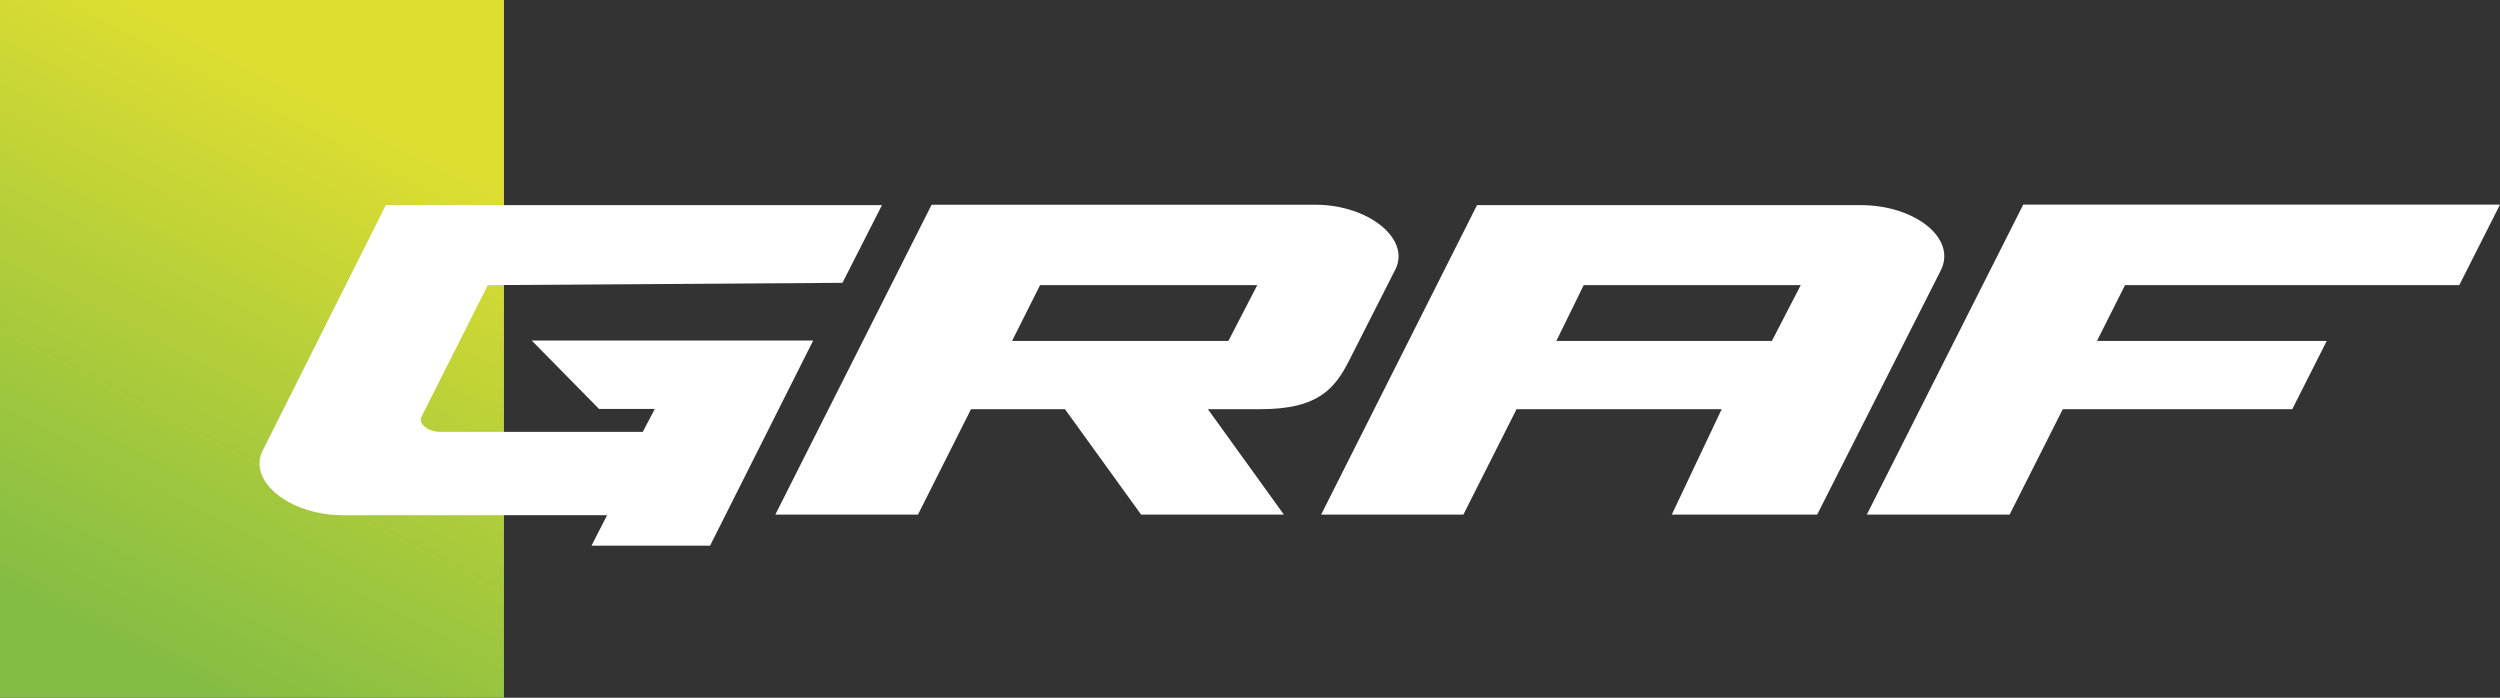 <?xml version="1.0" encoding="UTF-8"?> <svg xmlns="http://www.w3.org/2000/svg" xmlns:xlink="http://www.w3.org/1999/xlink" viewBox="0 0 182.8 51.02"><rect x="0" y="0" width="182.8" height="51.02" fill="#333333" stroke="none"/><defs><style>.cls-1{fill:url(#Unbenannter_Verlauf_3);}.cls-2{fill:#fff;}</style><linearGradient id="Unbenannter_Verlauf_3" x1="7.49" y1="46.46" x2="27.04" y2="9.01" gradientUnits="userSpaceOnUse"><stop offset="0" stop-color="#84bd44"></stop><stop offset="0.57" stop-color="#b6cf39"></stop><stop offset="1" stop-color="#dede31"></stop></linearGradient></defs><g id="Ebene_2" data-name="Ebene 2"><g id="Ebene_1-2" data-name="Ebene 1"><rect class="cls-1" width="36.85" height="51.02"></rect><polygon class="cls-2" points="147.94 14.96 136.5 37.63 146.94 37.63 150.83 29.92 167.61 29.92 170.13 24.93 153.33 24.93 155.38 20.85 179.82 20.85 182.8 14.96 147.94 14.96"></polygon><path class="cls-2" d="M107,37.63l3.89-7.71h15l-3.65,7.71h10.63l9-17.78C143.17,17.44,140,15,136.08,15H108L96.6,37.63Zm8.8-16.78c5.49,0,10.61,0,15.87,0l-2.11,4.08H113.8Z"></path><path id="V4" class="cls-2" d="M76.05,20.85c5.5,0,10.62,0,15.88,0l-2.11,4.08H74ZM67.12,37.63,71,29.92h6.87l5.57,7.71H93.88l-5.56-7.71h3.83c4.16,0,5.43-1.42,6.53-3.62l3.35-6.6c1.13-2.25-2-4.73-5.84-4.73H68.12L56.69,37.63Z"></path><path class="cls-2" d="M64.49,15H28.21l-9,17.94c-1.13,2.25,2,4.73,5.84,4.73H44.39L43.25,39.9h8.67l7.54-15H38.88l4.92,5h4.08L47,31.58H32.23c-.91,0-1.68-.58-1.41-1.11l4.85-9.62,25.93-.17Z"></path></g></g></svg> 
